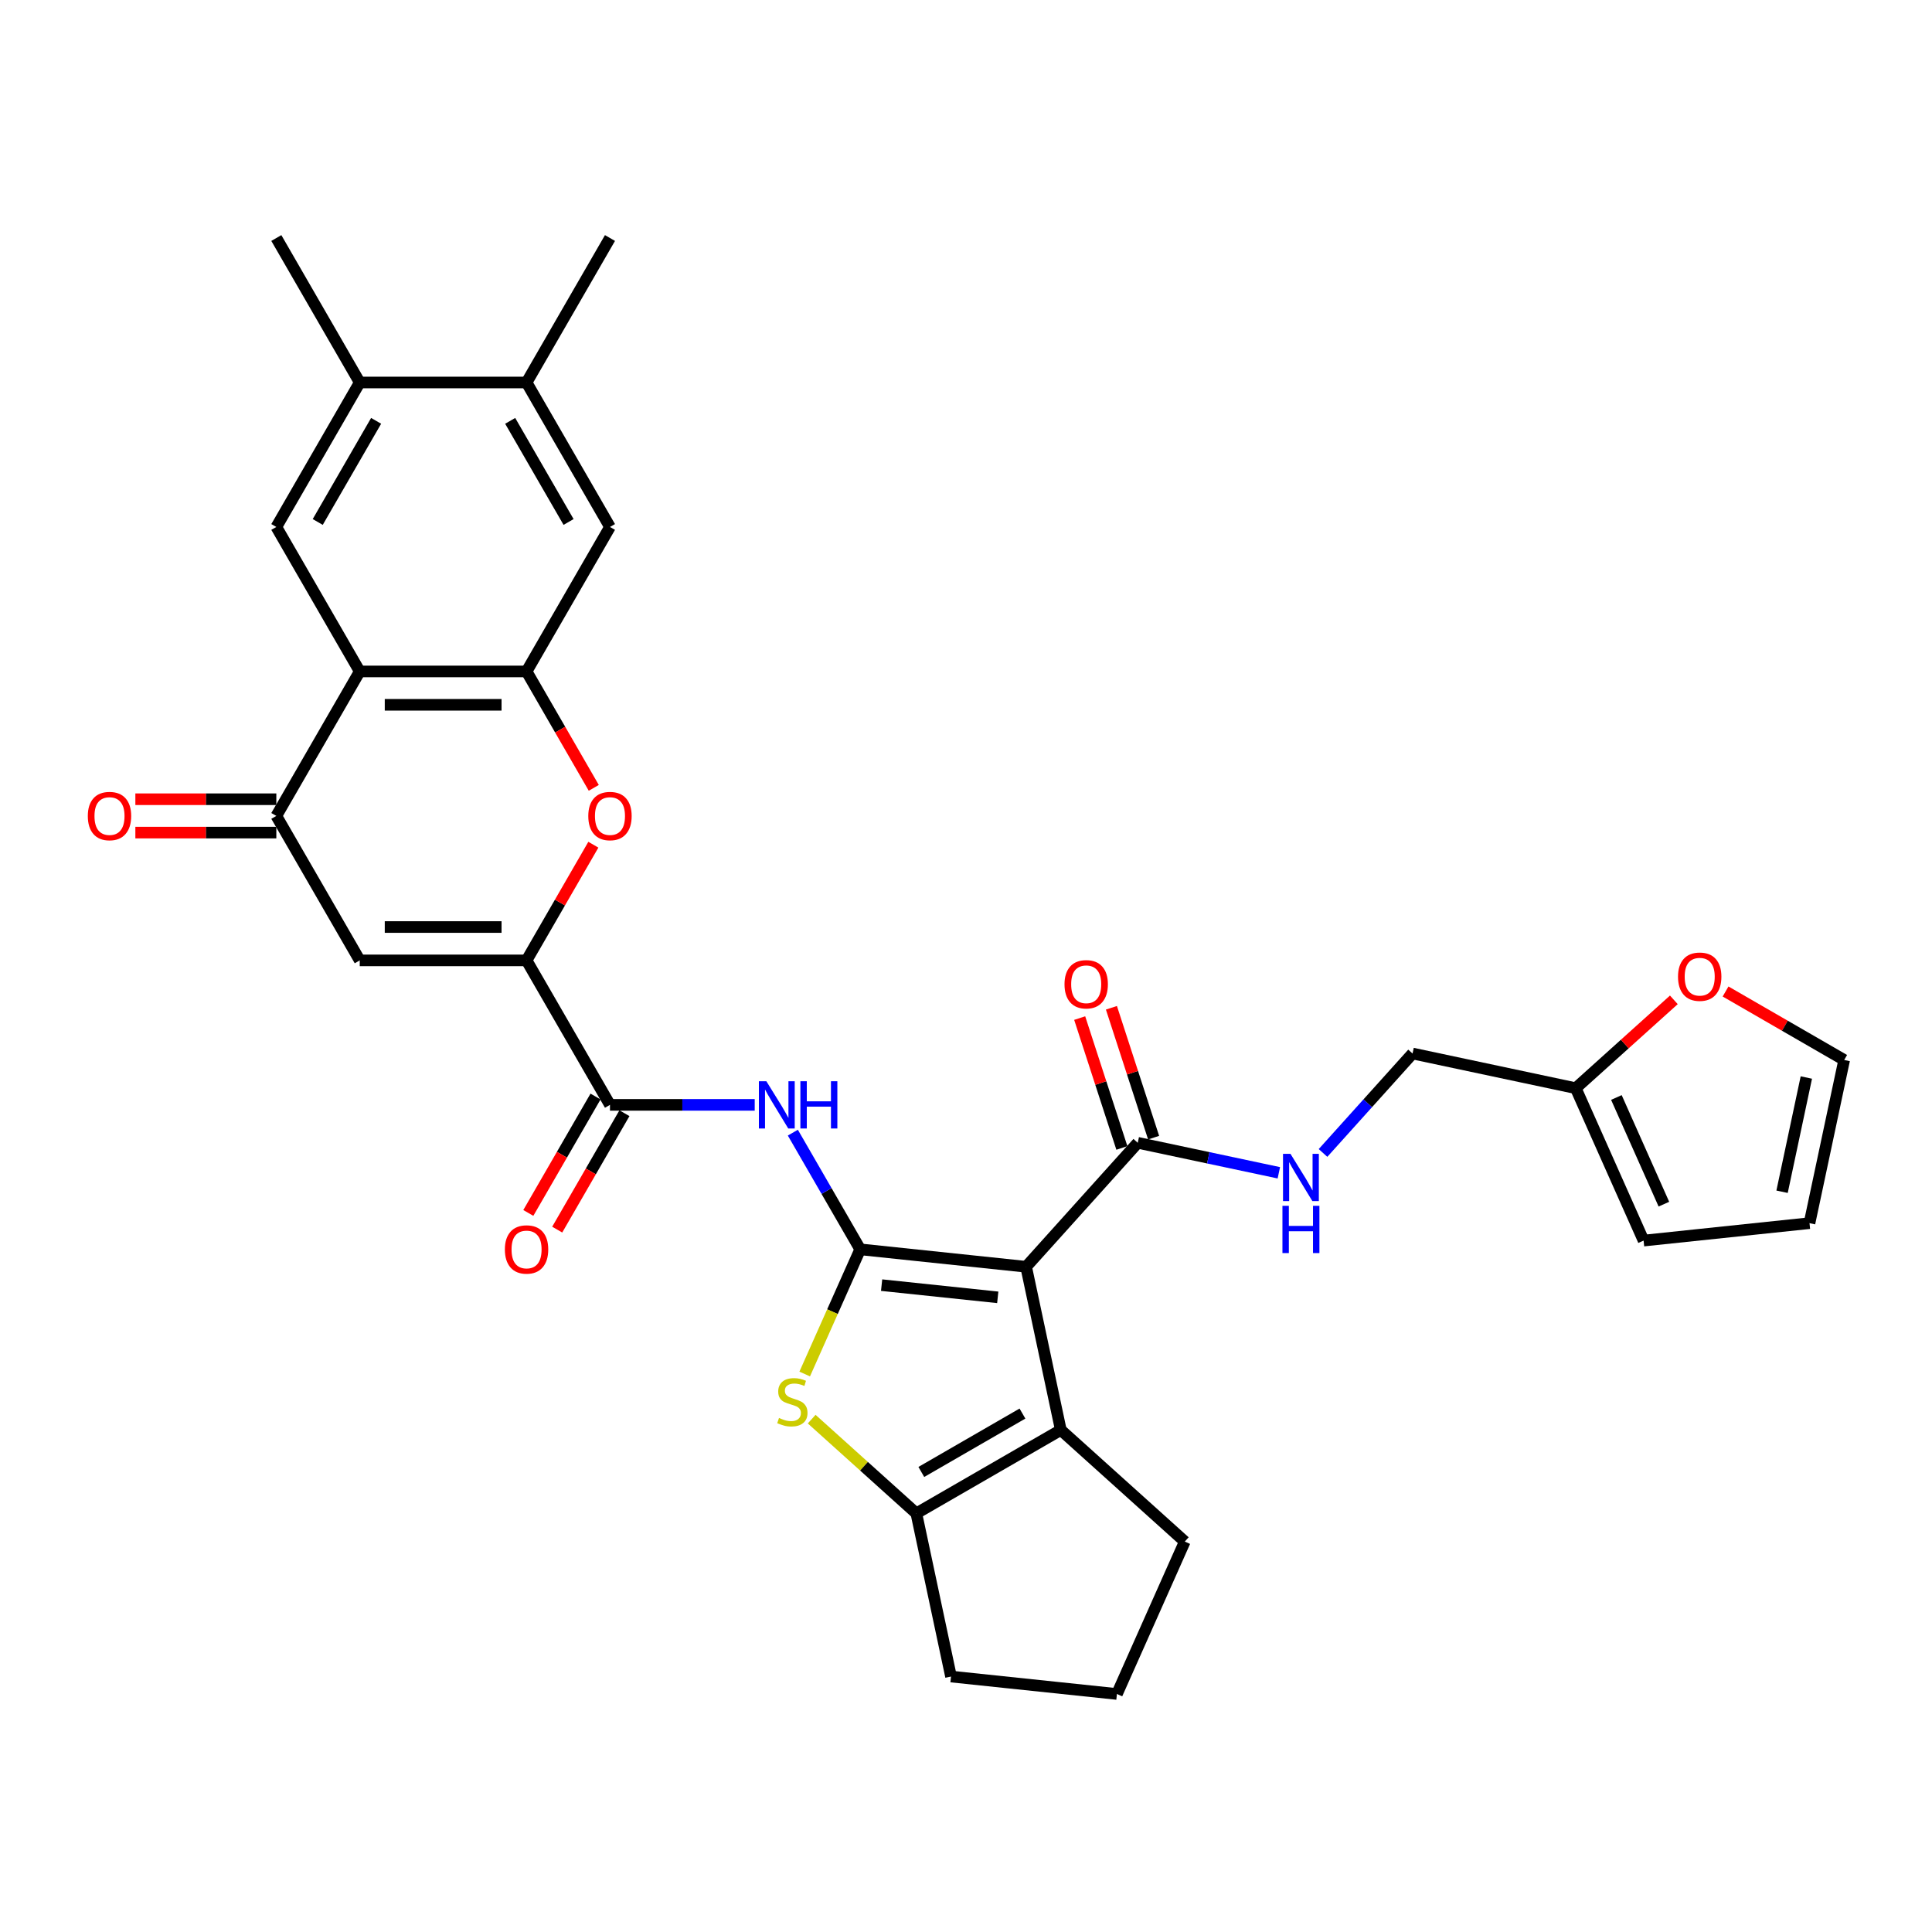 <?xml version='1.0' encoding='iso-8859-1'?>
<svg version='1.1' baseProfile='full'
              xmlns='http://www.w3.org/2000/svg'
                      xmlns:rdkit='http://www.rdkit.org/xml'
                      xmlns:xlink='http://www.w3.org/1999/xlink'
                  xml:space='preserve'
width='1000px' height='1000px' viewBox='0 0 1000 1000'>
<!-- END OF HEADER -->
<rect style='opacity:1.0;fill:#FFFFFF;stroke:none' width='1000' height='1000' x='0' y='0'> </rect>
<path class='bond-0' d='M 445.245,646.654 L 531.12,655.68' style='fill:none;fill-rule:evenodd;stroke:#000000;stroke-width:6px;stroke-linecap:butt;stroke-linejoin:miter;stroke-opacity:1' />
<path class='bond-0' d='M 456.321,665.183 L 516.433,671.501' style='fill:none;fill-rule:evenodd;stroke:#000000;stroke-width:6px;stroke-linecap:butt;stroke-linejoin:miter;stroke-opacity:1' />
<path class='bond-1' d='M 445.245,646.654 L 430.879,678.92' style='fill:none;fill-rule:evenodd;stroke:#000000;stroke-width:6px;stroke-linecap:butt;stroke-linejoin:miter;stroke-opacity:1' />
<path class='bond-1' d='M 430.879,678.92 L 416.513,711.186' style='fill:none;fill-rule:evenodd;stroke:#CCCC00;stroke-width:6px;stroke-linecap:butt;stroke-linejoin:miter;stroke-opacity:1' />
<path class='bond-5' d='M 445.245,646.654 L 427.811,616.457' style='fill:none;fill-rule:evenodd;stroke:#000000;stroke-width:6px;stroke-linecap:butt;stroke-linejoin:miter;stroke-opacity:1' />
<path class='bond-5' d='M 427.811,616.457 L 410.376,586.26' style='fill:none;fill-rule:evenodd;stroke:#0000FF;stroke-width:6px;stroke-linecap:butt;stroke-linejoin:miter;stroke-opacity:1' />
<path class='bond-3' d='M 531.12,655.68 L 549.072,740.141' style='fill:none;fill-rule:evenodd;stroke:#000000;stroke-width:6px;stroke-linecap:butt;stroke-linejoin:miter;stroke-opacity:1' />
<path class='bond-12' d='M 531.12,655.68 L 588.897,591.511' style='fill:none;fill-rule:evenodd;stroke:#000000;stroke-width:6px;stroke-linecap:butt;stroke-linejoin:miter;stroke-opacity:1' />
<path class='bond-6' d='M 420.123,734.54 L 447.208,758.927' style='fill:none;fill-rule:evenodd;stroke:#CCCC00;stroke-width:6px;stroke-linecap:butt;stroke-linejoin:miter;stroke-opacity:1' />
<path class='bond-6' d='M 447.208,758.927 L 474.293,783.315' style='fill:none;fill-rule:evenodd;stroke:#000000;stroke-width:6px;stroke-linecap:butt;stroke-linejoin:miter;stroke-opacity:1' />
<path class='bond-2' d='M 272.549,497.095 L 315.723,571.875' style='fill:none;fill-rule:evenodd;stroke:#000000;stroke-width:6px;stroke-linecap:butt;stroke-linejoin:miter;stroke-opacity:1' />
<path class='bond-8' d='M 272.549,497.095 L 186.201,497.095' style='fill:none;fill-rule:evenodd;stroke:#000000;stroke-width:6px;stroke-linecap:butt;stroke-linejoin:miter;stroke-opacity:1' />
<path class='bond-8' d='M 259.597,479.826 L 199.154,479.826' style='fill:none;fill-rule:evenodd;stroke:#000000;stroke-width:6px;stroke-linecap:butt;stroke-linejoin:miter;stroke-opacity:1' />
<path class='bond-9' d='M 272.549,497.095 L 289.834,467.158' style='fill:none;fill-rule:evenodd;stroke:#000000;stroke-width:6px;stroke-linecap:butt;stroke-linejoin:miter;stroke-opacity:1' />
<path class='bond-9' d='M 289.834,467.158 L 307.118,437.22' style='fill:none;fill-rule:evenodd;stroke:#FF0000;stroke-width:6px;stroke-linecap:butt;stroke-linejoin:miter;stroke-opacity:1' />
<path class='bond-27' d='M 549.072,740.141 L 613.241,797.919' style='fill:none;fill-rule:evenodd;stroke:#000000;stroke-width:6px;stroke-linecap:butt;stroke-linejoin:miter;stroke-opacity:1' />
<path class='bond-32' d='M 549.072,740.141 L 474.293,783.315' style='fill:none;fill-rule:evenodd;stroke:#000000;stroke-width:6px;stroke-linecap:butt;stroke-linejoin:miter;stroke-opacity:1' />
<path class='bond-32' d='M 529.221,731.661 L 476.875,761.883' style='fill:none;fill-rule:evenodd;stroke:#000000;stroke-width:6px;stroke-linecap:butt;stroke-linejoin:miter;stroke-opacity:1' />
<path class='bond-4' d='M 186.201,347.537 L 272.549,347.537' style='fill:none;fill-rule:evenodd;stroke:#000000;stroke-width:6px;stroke-linecap:butt;stroke-linejoin:miter;stroke-opacity:1' />
<path class='bond-4' d='M 199.154,364.806 L 259.597,364.806' style='fill:none;fill-rule:evenodd;stroke:#000000;stroke-width:6px;stroke-linecap:butt;stroke-linejoin:miter;stroke-opacity:1' />
<path class='bond-13' d='M 186.201,347.537 L 143.028,272.757' style='fill:none;fill-rule:evenodd;stroke:#000000;stroke-width:6px;stroke-linecap:butt;stroke-linejoin:miter;stroke-opacity:1' />
<path class='bond-34' d='M 186.201,347.537 L 143.028,422.316' style='fill:none;fill-rule:evenodd;stroke:#000000;stroke-width:6px;stroke-linecap:butt;stroke-linejoin:miter;stroke-opacity:1' />
<path class='bond-10' d='M 390.638,571.875 L 353.181,571.875' style='fill:none;fill-rule:evenodd;stroke:#0000FF;stroke-width:6px;stroke-linecap:butt;stroke-linejoin:miter;stroke-opacity:1' />
<path class='bond-10' d='M 353.181,571.875 L 315.723,571.875' style='fill:none;fill-rule:evenodd;stroke:#000000;stroke-width:6px;stroke-linecap:butt;stroke-linejoin:miter;stroke-opacity:1' />
<path class='bond-28' d='M 474.293,783.315 L 492.246,867.776' style='fill:none;fill-rule:evenodd;stroke:#000000;stroke-width:6px;stroke-linecap:butt;stroke-linejoin:miter;stroke-opacity:1' />
<path class='bond-7' d='M 272.549,347.537 L 289.944,377.665' style='fill:none;fill-rule:evenodd;stroke:#000000;stroke-width:6px;stroke-linecap:butt;stroke-linejoin:miter;stroke-opacity:1' />
<path class='bond-7' d='M 289.944,377.665 L 307.338,407.792' style='fill:none;fill-rule:evenodd;stroke:#FF0000;stroke-width:6px;stroke-linecap:butt;stroke-linejoin:miter;stroke-opacity:1' />
<path class='bond-14' d='M 272.549,347.537 L 315.723,272.757' style='fill:none;fill-rule:evenodd;stroke:#000000;stroke-width:6px;stroke-linecap:butt;stroke-linejoin:miter;stroke-opacity:1' />
<path class='bond-11' d='M 186.201,497.095 L 143.028,422.316' style='fill:none;fill-rule:evenodd;stroke:#000000;stroke-width:6px;stroke-linecap:butt;stroke-linejoin:miter;stroke-opacity:1' />
<path class='bond-21' d='M 308.245,567.557 L 290.851,597.685' style='fill:none;fill-rule:evenodd;stroke:#000000;stroke-width:6px;stroke-linecap:butt;stroke-linejoin:miter;stroke-opacity:1' />
<path class='bond-21' d='M 290.851,597.685 L 273.457,627.813' style='fill:none;fill-rule:evenodd;stroke:#FF0000;stroke-width:6px;stroke-linecap:butt;stroke-linejoin:miter;stroke-opacity:1' />
<path class='bond-21' d='M 323.201,576.192 L 305.807,606.32' style='fill:none;fill-rule:evenodd;stroke:#000000;stroke-width:6px;stroke-linecap:butt;stroke-linejoin:miter;stroke-opacity:1' />
<path class='bond-21' d='M 305.807,606.32 L 288.412,636.448' style='fill:none;fill-rule:evenodd;stroke:#FF0000;stroke-width:6px;stroke-linecap:butt;stroke-linejoin:miter;stroke-opacity:1' />
<path class='bond-20' d='M 143.028,413.681 L 106.546,413.681' style='fill:none;fill-rule:evenodd;stroke:#000000;stroke-width:6px;stroke-linecap:butt;stroke-linejoin:miter;stroke-opacity:1' />
<path class='bond-20' d='M 106.546,413.681 L 70.064,413.681' style='fill:none;fill-rule:evenodd;stroke:#FF0000;stroke-width:6px;stroke-linecap:butt;stroke-linejoin:miter;stroke-opacity:1' />
<path class='bond-20' d='M 143.028,430.951 L 106.546,430.951' style='fill:none;fill-rule:evenodd;stroke:#000000;stroke-width:6px;stroke-linecap:butt;stroke-linejoin:miter;stroke-opacity:1' />
<path class='bond-20' d='M 106.546,430.951 L 70.064,430.951' style='fill:none;fill-rule:evenodd;stroke:#FF0000;stroke-width:6px;stroke-linecap:butt;stroke-linejoin:miter;stroke-opacity:1' />
<path class='bond-16' d='M 588.897,591.511 L 625.412,599.272' style='fill:none;fill-rule:evenodd;stroke:#000000;stroke-width:6px;stroke-linecap:butt;stroke-linejoin:miter;stroke-opacity:1' />
<path class='bond-16' d='M 625.412,599.272 L 661.926,607.034' style='fill:none;fill-rule:evenodd;stroke:#0000FF;stroke-width:6px;stroke-linecap:butt;stroke-linejoin:miter;stroke-opacity:1' />
<path class='bond-22' d='M 597.11,588.843 L 586.189,555.234' style='fill:none;fill-rule:evenodd;stroke:#000000;stroke-width:6px;stroke-linecap:butt;stroke-linejoin:miter;stroke-opacity:1' />
<path class='bond-22' d='M 586.189,555.234 L 575.269,521.625' style='fill:none;fill-rule:evenodd;stroke:#FF0000;stroke-width:6px;stroke-linecap:butt;stroke-linejoin:miter;stroke-opacity:1' />
<path class='bond-22' d='M 580.685,594.179 L 569.765,560.57' style='fill:none;fill-rule:evenodd;stroke:#000000;stroke-width:6px;stroke-linecap:butt;stroke-linejoin:miter;stroke-opacity:1' />
<path class='bond-22' d='M 569.765,560.57 L 558.845,526.961' style='fill:none;fill-rule:evenodd;stroke:#FF0000;stroke-width:6px;stroke-linecap:butt;stroke-linejoin:miter;stroke-opacity:1' />
<path class='bond-36' d='M 143.028,272.757 L 186.201,197.978' style='fill:none;fill-rule:evenodd;stroke:#000000;stroke-width:6px;stroke-linecap:butt;stroke-linejoin:miter;stroke-opacity:1' />
<path class='bond-36' d='M 164.459,270.175 L 194.681,217.83' style='fill:none;fill-rule:evenodd;stroke:#000000;stroke-width:6px;stroke-linecap:butt;stroke-linejoin:miter;stroke-opacity:1' />
<path class='bond-17' d='M 315.723,272.757 L 272.549,197.978' style='fill:none;fill-rule:evenodd;stroke:#000000;stroke-width:6px;stroke-linecap:butt;stroke-linejoin:miter;stroke-opacity:1' />
<path class='bond-17' d='M 294.291,270.175 L 264.069,217.83' style='fill:none;fill-rule:evenodd;stroke:#000000;stroke-width:6px;stroke-linecap:butt;stroke-linejoin:miter;stroke-opacity:1' />
<path class='bond-15' d='M 186.201,197.978 L 272.549,197.978' style='fill:none;fill-rule:evenodd;stroke:#000000;stroke-width:6px;stroke-linecap:butt;stroke-linejoin:miter;stroke-opacity:1' />
<path class='bond-30' d='M 186.201,197.978 L 143.028,123.199' style='fill:none;fill-rule:evenodd;stroke:#000000;stroke-width:6px;stroke-linecap:butt;stroke-linejoin:miter;stroke-opacity:1' />
<path class='bond-26' d='M 684.791,596.767 L 707.964,571.031' style='fill:none;fill-rule:evenodd;stroke:#0000FF;stroke-width:6px;stroke-linecap:butt;stroke-linejoin:miter;stroke-opacity:1' />
<path class='bond-26' d='M 707.964,571.031 L 731.136,545.295' style='fill:none;fill-rule:evenodd;stroke:#000000;stroke-width:6px;stroke-linecap:butt;stroke-linejoin:miter;stroke-opacity:1' />
<path class='bond-31' d='M 272.549,197.978 L 315.723,123.199' style='fill:none;fill-rule:evenodd;stroke:#000000;stroke-width:6px;stroke-linecap:butt;stroke-linejoin:miter;stroke-opacity:1' />
<path class='bond-18' d='M 815.597,563.248 L 731.136,545.295' style='fill:none;fill-rule:evenodd;stroke:#000000;stroke-width:6px;stroke-linecap:butt;stroke-linejoin:miter;stroke-opacity:1' />
<path class='bond-19' d='M 815.597,563.248 L 840.99,540.384' style='fill:none;fill-rule:evenodd;stroke:#000000;stroke-width:6px;stroke-linecap:butt;stroke-linejoin:miter;stroke-opacity:1' />
<path class='bond-19' d='M 840.99,540.384 L 866.382,517.521' style='fill:none;fill-rule:evenodd;stroke:#FF0000;stroke-width:6px;stroke-linecap:butt;stroke-linejoin:miter;stroke-opacity:1' />
<path class='bond-23' d='M 815.597,563.248 L 850.718,642.13' style='fill:none;fill-rule:evenodd;stroke:#000000;stroke-width:6px;stroke-linecap:butt;stroke-linejoin:miter;stroke-opacity:1' />
<path class='bond-23' d='M 836.642,568.056 L 861.226,623.274' style='fill:none;fill-rule:evenodd;stroke:#000000;stroke-width:6px;stroke-linecap:butt;stroke-linejoin:miter;stroke-opacity:1' />
<path class='bond-24' d='M 893.15,513.197 L 923.848,530.92' style='fill:none;fill-rule:evenodd;stroke:#FF0000;stroke-width:6px;stroke-linecap:butt;stroke-linejoin:miter;stroke-opacity:1' />
<path class='bond-24' d='M 923.848,530.92 L 954.545,548.644' style='fill:none;fill-rule:evenodd;stroke:#000000;stroke-width:6px;stroke-linecap:butt;stroke-linejoin:miter;stroke-opacity:1' />
<path class='bond-25' d='M 850.718,642.13 L 936.593,633.104' style='fill:none;fill-rule:evenodd;stroke:#000000;stroke-width:6px;stroke-linecap:butt;stroke-linejoin:miter;stroke-opacity:1' />
<path class='bond-35' d='M 954.545,548.644 L 936.593,633.104' style='fill:none;fill-rule:evenodd;stroke:#000000;stroke-width:6px;stroke-linecap:butt;stroke-linejoin:miter;stroke-opacity:1' />
<path class='bond-35' d='M 934.96,557.722 L 922.393,616.845' style='fill:none;fill-rule:evenodd;stroke:#000000;stroke-width:6px;stroke-linecap:butt;stroke-linejoin:miter;stroke-opacity:1' />
<path class='bond-33' d='M 613.241,797.919 L 578.12,876.801' style='fill:none;fill-rule:evenodd;stroke:#000000;stroke-width:6px;stroke-linecap:butt;stroke-linejoin:miter;stroke-opacity:1' />
<path class='bond-29' d='M 492.246,867.776 L 578.12,876.801' style='fill:none;fill-rule:evenodd;stroke:#000000;stroke-width:6px;stroke-linecap:butt;stroke-linejoin:miter;stroke-opacity:1' />
<path  class='atom-2' d='M 403.216 733.93
Q 403.492 734.033, 404.632 734.517
Q 405.772 735.001, 407.015 735.311
Q 408.293 735.588, 409.537 735.588
Q 411.851 735.588, 413.198 734.482
Q 414.545 733.343, 414.545 731.374
Q 414.545 730.027, 413.854 729.198
Q 413.198 728.369, 412.162 727.92
Q 411.126 727.471, 409.399 726.953
Q 407.223 726.297, 405.91 725.675
Q 404.632 725.053, 403.7 723.741
Q 402.802 722.428, 402.802 720.218
Q 402.802 717.144, 404.874 715.244
Q 406.981 713.344, 411.126 713.344
Q 413.958 713.344, 417.17 714.692
L 416.376 717.351
Q 413.44 716.142, 411.229 716.142
Q 408.846 716.142, 407.534 717.144
Q 406.221 718.111, 406.256 719.803
Q 406.256 721.116, 406.912 721.91
Q 407.603 722.705, 408.57 723.154
Q 409.571 723.603, 411.229 724.121
Q 413.44 724.811, 414.752 725.502
Q 416.065 726.193, 416.997 727.609
Q 417.964 728.991, 417.964 731.374
Q 417.964 734.759, 415.685 736.589
Q 413.44 738.385, 409.675 738.385
Q 407.499 738.385, 405.841 737.902
Q 404.218 737.453, 402.284 736.658
L 403.216 733.93
' fill='#CCCC00'/>
<path  class='atom-6' d='M 396.666 559.648
L 404.679 572.6
Q 405.473 573.878, 406.751 576.192
Q 408.029 578.506, 408.098 578.644
L 408.098 559.648
L 411.345 559.648
L 411.345 584.102
L 407.994 584.102
L 399.394 569.941
Q 398.392 568.283, 397.322 566.383
Q 396.286 564.483, 395.975 563.896
L 395.975 584.102
L 392.797 584.102
L 392.797 559.648
L 396.666 559.648
' fill='#0000FF'/>
<path  class='atom-6' d='M 414.28 559.648
L 417.596 559.648
L 417.596 570.044
L 430.099 570.044
L 430.099 559.648
L 433.415 559.648
L 433.415 584.102
L 430.099 584.102
L 430.099 572.807
L 417.596 572.807
L 417.596 584.102
L 414.28 584.102
L 414.28 559.648
' fill='#0000FF'/>
<path  class='atom-10' d='M 304.498 422.385
Q 304.498 416.513, 307.399 413.232
Q 310.3 409.951, 315.723 409.951
Q 321.146 409.951, 324.047 413.232
Q 326.948 416.513, 326.948 422.385
Q 326.948 428.326, 324.012 431.711
Q 321.077 435.061, 315.723 435.061
Q 310.335 435.061, 307.399 431.711
Q 304.498 428.36, 304.498 422.385
M 315.723 432.298
Q 319.453 432.298, 321.457 429.811
Q 323.494 427.29, 323.494 422.385
Q 323.494 417.584, 321.457 415.166
Q 319.453 412.714, 315.723 412.714
Q 311.993 412.714, 309.955 415.132
Q 307.952 417.55, 307.952 422.385
Q 307.952 427.324, 309.955 429.811
Q 311.993 432.298, 315.723 432.298
' fill='#FF0000'/>
<path  class='atom-17' d='M 667.953 597.237
L 675.966 610.189
Q 676.76 611.467, 678.038 613.781
Q 679.316 616.095, 679.385 616.233
L 679.385 597.237
L 682.632 597.237
L 682.632 621.691
L 679.282 621.691
L 670.682 607.53
Q 669.68 605.872, 668.609 603.972
Q 667.573 602.072, 667.262 601.485
L 667.262 621.691
L 664.085 621.691
L 664.085 597.237
L 667.953 597.237
' fill='#0000FF'/>
<path  class='atom-17' d='M 663.791 624.136
L 667.107 624.136
L 667.107 634.532
L 679.61 634.532
L 679.61 624.136
L 682.926 624.136
L 682.926 648.59
L 679.61 648.59
L 679.61 637.295
L 667.107 637.295
L 667.107 648.59
L 663.791 648.59
L 663.791 624.136
' fill='#0000FF'/>
<path  class='atom-20' d='M 868.541 505.539
Q 868.541 499.667, 871.442 496.386
Q 874.343 493.105, 879.766 493.105
Q 885.189 493.105, 888.09 496.386
Q 890.991 499.667, 890.991 505.539
Q 890.991 511.479, 888.055 514.864
Q 885.12 518.215, 879.766 518.215
Q 874.378 518.215, 871.442 514.864
Q 868.541 511.514, 868.541 505.539
M 879.766 515.451
Q 883.496 515.451, 885.5 512.965
Q 887.537 510.443, 887.537 505.539
Q 887.537 500.738, 885.5 498.32
Q 883.496 495.868, 879.766 495.868
Q 876.036 495.868, 873.998 498.286
Q 871.995 500.703, 871.995 505.539
Q 871.995 510.478, 873.998 512.965
Q 876.036 515.451, 879.766 515.451
' fill='#FF0000'/>
<path  class='atom-21' d='M 45.455 422.385
Q 45.455 416.513, 48.356 413.232
Q 51.257 409.951, 56.68 409.951
Q 62.102 409.951, 65.004 413.232
Q 67.905 416.513, 67.905 422.385
Q 67.905 428.326, 64.969 431.711
Q 62.033 435.061, 56.68 435.061
Q 51.292 435.061, 48.356 431.711
Q 45.455 428.36, 45.455 422.385
M 56.68 432.298
Q 60.41 432.298, 62.413 429.811
Q 64.451 427.29, 64.451 422.385
Q 64.451 417.584, 62.413 415.166
Q 60.41 412.714, 56.68 412.714
Q 52.95 412.714, 50.912 415.132
Q 48.908 417.55, 48.908 422.385
Q 48.908 427.324, 50.912 429.811
Q 52.95 432.298, 56.68 432.298
' fill='#FF0000'/>
<path  class='atom-22' d='M 261.324 646.723
Q 261.324 640.852, 264.225 637.57
Q 267.127 634.289, 272.549 634.289
Q 277.972 634.289, 280.873 637.57
Q 283.774 640.852, 283.774 646.723
Q 283.774 652.664, 280.839 656.049
Q 277.903 659.399, 272.549 659.399
Q 267.161 659.399, 264.225 656.049
Q 261.324 652.699, 261.324 646.723
M 272.549 656.636
Q 276.279 656.636, 278.283 654.149
Q 280.321 651.628, 280.321 646.723
Q 280.321 641.922, 278.283 639.505
Q 276.279 637.052, 272.549 637.052
Q 268.819 637.052, 266.781 639.47
Q 264.778 641.888, 264.778 646.723
Q 264.778 651.662, 266.781 654.149
Q 268.819 656.636, 272.549 656.636
' fill='#FF0000'/>
<path  class='atom-23' d='M 550.989 509.459
Q 550.989 503.587, 553.891 500.306
Q 556.792 497.024, 562.215 497.024
Q 567.637 497.024, 570.538 500.306
Q 573.44 503.587, 573.44 509.459
Q 573.44 515.399, 570.504 518.784
Q 567.568 522.134, 562.215 522.134
Q 556.826 522.134, 553.891 518.784
Q 550.989 515.434, 550.989 509.459
M 562.215 519.371
Q 565.945 519.371, 567.948 516.884
Q 569.986 514.363, 569.986 509.459
Q 569.986 504.658, 567.948 502.24
Q 565.945 499.788, 562.215 499.788
Q 558.484 499.788, 556.447 502.205
Q 554.443 504.623, 554.443 509.459
Q 554.443 514.398, 556.447 516.884
Q 558.484 519.371, 562.215 519.371
' fill='#FF0000'/>
</svg>
